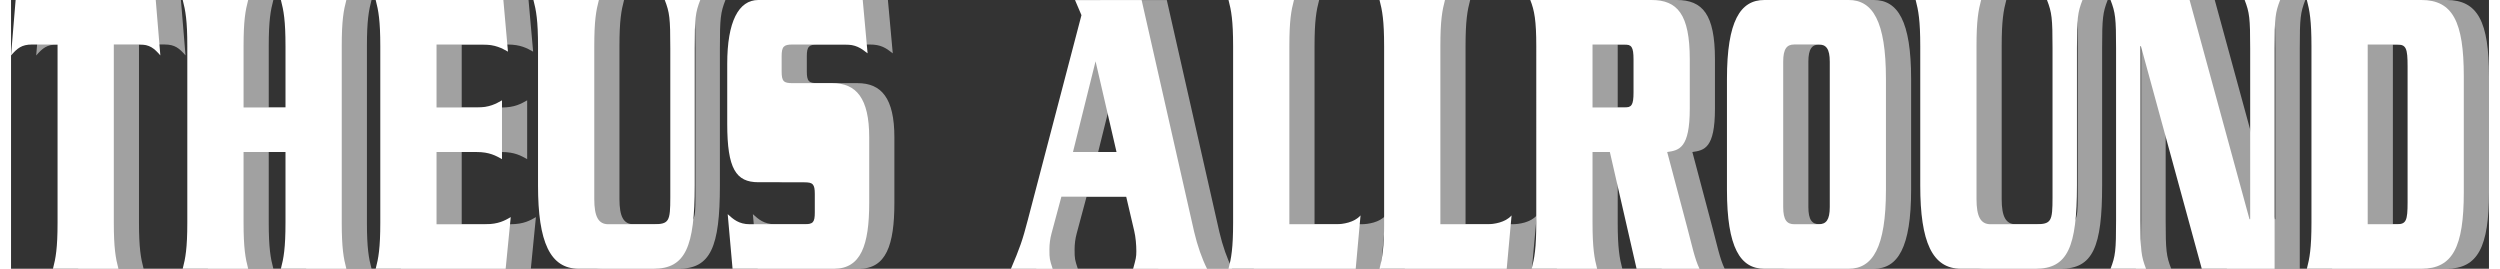 <?xml version="1.0" encoding="UTF-8"?>
<svg xmlns="http://www.w3.org/2000/svg" id="Ebene_2" viewBox="0 0 689.03 74.73" width="400" height="43"><rect x="0" y="0" width="689.03" height="74.73" fill="#333333" stroke="none"/><defs><style>.cls-1,.cls-2{fill:#fff;}.cls-2{opacity:.54;}</style></defs><g><path class="cls-2" d="m47.24,0l1.28,15.41c-1.73-1.99-2.95-3.04-5.83-3.04h-7.11v49.51c0,7.12.51,9.92,1.28,12.84h-18.2c.77-2.92,1.28-5.72,1.28-12.84V12.38h-7.11c-2.88,0-4.1,1.05-5.83,3.04L8.28,0h38.96Z"/><path class="cls-2" d="m83.32,29.89V12.84C83.32,5.72,82.81,2.92,82.04,0h18.2c-.77,2.92-1.28,5.72-1.28,12.84v49.04c0,7.12.51,9.92,1.28,12.84h-18.2c.77-2.92,1.28-5.72,1.28-12.84v-19.62h-11.66v19.62c0,7.12.51,9.92,1.28,12.84h-18.2c.77-2.92,1.28-5.72,1.28-12.84V12.84C56.02,5.72,55.51,2.92,54.74,0h18.2c-.77,2.92-1.28,5.72-1.28,12.84v17.05s11.66,0,11.66,0Z"/><path class="cls-2" d="m138.9,62.35c3.65,0,5.45-1.05,7.05-1.98l-1.41,14.36h-36.14c.77-2.92,1.28-5.72,1.28-12.84V12.84C109.68,5.72,109.17,2.92,108.4,0h35.5l1.28,14.36c-1.67-.93-3.46-1.98-7.11-1.98h-12.75v17.51h11.15c3.59,0,5.38-1.05,7.05-1.99v16.35c-1.67-.93-3.46-1.98-7.05-1.98h-11.15v20.08h13.59,0Z"/><path class="cls-2" d="m185.64,62.35c4.36,0,4.68-.82,4.68-7.47V13.43c0-8.41-.19-9.93-1.54-13.43h9.87c-1.35,3.5-1.54,5.02-1.54,13.43v38.18c0,17.05-2.56,23.12-11.47,23.12h-20.76c-8.01,0-11.34-7.47-11.34-23.12V12.84c0-7.12-.51-9.92-1.28-12.84h18.2c-.77,2.92-1.28,5.72-1.28,12.84v42.5c0,4.9,1.15,7.01,3.91,7.01h12.56-.01Z"/><path class="cls-2" d="m245.18,14.83c-1.92-1.52-3.33-2.45-6.34-2.45h-14.55c-2.43,0-3.01.58-3.01,3.27v4.2c0,2.8.58,3.27,3.01,3.27h11.09c6.66,0,10.25,4.2,10.25,15.06v18.22c0,11.79-2.31,18.33-9.8,18.33h-28.2l-1.35-15.18c1.54,1.4,3.08,2.8,6.15,2.8h15.12c2.44,0,2.95-.47,2.95-3.27v-5.14c0-2.69-.51-3.27-2.95-3.27h-12.75c-6.22,0-8.65-3.74-8.65-16.23v-16.7C206.15,6.06,209.29,0,214.8,0h29.03l1.35,14.83h0Z"/><path class="cls-2" d="m299.08,54.65l-2.76,10.28c-.38,1.4-.58,2.92-.58,4.44,0,2.57.06,2.8.9,5.37h-11.6c2.43-5.72,3.2-7.82,4.68-13.54l14.93-56.98-1.79-4.2h18.52l14.61,64.46c.9,3.85,2.18,7.47,3.59,10.28h-20.57c.77-2.8.9-3.27.9-4.9,0-1.75-.19-3.97-.58-5.6l-2.24-9.57h-18.01v-.04Zm15.32-12.38l-5.83-25.22-6.28,25.22h12.11Z"/><path class="cls-2" d="m375.52,62.35c1.79,0,5-.47,6.73-2.45l-1.34,14.83h-35.37c.77-2.92,1.28-5.72,1.28-12.84V12.84c0-7.12-.51-9.92-1.28-12.84h18.2c-.77,2.92-1.28,5.72-1.28,12.84v49.51h13.07-.01Z"/><path class="cls-2" d="m417.52,62.35c1.79,0,5-.47,6.73-2.45l-1.35,14.83h-35.37c.77-2.92,1.28-5.72,1.28-12.84V12.84c0-7.12-.51-9.92-1.28-12.84h18.2c-.77,2.92-1.28,5.72-1.28,12.84v49.51h13.07,0Z"/><path class="cls-2" d="m446.76,42.27v19.62c0,7.12.51,9.92,1.28,12.84h-18.2c.77-2.92,1.28-5.72,1.28-12.84V12.84c0-7.12-.51-9.92-1.67-12.84h33.71c7.18,0,10.64,3.97,10.64,16.46v13.78c0,10.98-2.95,11.56-6.28,12.03l5.58,21.02c1.28,4.79,2.05,8.64,3.4,11.44h-17.49l-7.43-32.46h-4.82Zm0-12.38h8.84c1.99,0,2.56-.58,2.56-4.2v-9.11c0-3.62-.58-4.2-2.56-4.2h-8.84v17.51Z"/><path class="cls-2" d="m484.14,21.95C484.14,5.84,487.86,0,494.52,0h23.45c6.67,0,10.38,5.84,10.38,21.95v30.83c0,16.11-3.72,21.95-10.38,21.95h-23.45c-6.66,0-10.38-5.84-10.38-21.95,0,0,0-30.83,0-30.83Zm15.64,35.61c0,3.62,1.03,4.79,3.08,4.79h6.79c2.05,0,3.08-1.17,3.08-4.79V17.16c0-3.62-1.03-4.79-3.08-4.79h-6.79c-2.05,0-3.08,1.17-3.08,4.79v40.4h0Z"/><path class="cls-2" d="m569.99,62.35c4.36,0,4.68-.82,4.68-7.47V13.43c0-8.41-.19-9.93-1.54-13.43h9.87c-1.35,3.5-1.54,5.02-1.54,13.43v38.18c0,17.05-2.56,23.12-11.47,23.12h-20.76c-8.01,0-11.34-7.47-11.34-23.12V12.84c0-7.12-.51-9.92-1.28-12.84h18.2c-.77,2.92-1.28,5.72-1.28,12.84v42.5c0,4.9,1.15,7.01,3.91,7.01h12.56,0Z"/><path class="cls-2" d="m599.26,12.84h-.13v48.46c0,8.41.19,9.93,1.54,13.43h-9.87c1.35-3.5,1.54-5.02,1.54-13.43V13.43c0-8.41-.19-9.93-1.54-13.43h21.98l16.66,60.95h.19V13.43c0-8.41-.19-9.93-1.54-13.43h9.87c-1.35,3.5-1.54,5.02-1.54,13.43v61.3h-20.25l-16.92-61.89h.01Z"/><path class="cls-2" d="m646.67,12.84c0-7.12-.51-9.92-1.28-12.84h31.85c8.71,0,11.79,6.07,11.79,21.25v32.23c0,15.18-3.08,21.25-11.79,21.25h-31.85c.77-2.92,1.28-5.72,1.28-12.84V12.84Zm15.64,49.51h8.14c2.56,0,2.95-1.05,2.95-6.07V18.45c0-5.02-.39-6.07-2.95-6.07h-8.14v49.98h0Z"/></g><path class="cls-1" d="m40.24,0l1.28,15.41c-1.73-1.99-2.95-3.04-5.83-3.04h-7.11v49.51c0,7.12.51,9.92,1.28,12.84H11.66c.77-2.92,1.28-5.72,1.28-12.84V12.38h-7.11C2.95,12.38,1.73,13.43,0,15.42L1.28,0h38.96Z"/><path class="cls-1" d="m76.32,29.89V12.84C76.32,5.72,75.81,2.92,75.04,0h18.2c-.77,2.92-1.28,5.72-1.28,12.84v49.04c0,7.12.51,9.92,1.28,12.84h-18.2c.77-2.92,1.28-5.72,1.28-12.84v-19.62h-11.66v19.62c0,7.12.51,9.92,1.28,12.84h-18.2c.77-2.92,1.28-5.72,1.28-12.84V12.84C49.02,5.72,48.51,2.92,47.74,0h18.2c-.77,2.92-1.28,5.72-1.28,12.84v17.05s11.66,0,11.66,0Z"/><path class="cls-1" d="m131.9,62.35c3.65,0,5.45-1.05,7.05-1.98l-1.41,14.36h-36.14c.77-2.92,1.28-5.72,1.28-12.84V12.84C102.68,5.72,102.17,2.92,101.4,0h35.5l1.28,14.36c-1.67-.93-3.46-1.98-7.11-1.98h-12.75v17.51h11.15c3.59,0,5.38-1.05,7.05-1.99v16.35c-1.67-.93-3.46-1.98-7.05-1.98h-11.15v20.08h13.59,0Z"/><path class="cls-1" d="m178.64,62.35c4.36,0,4.68-.82,4.68-7.47V13.43c0-8.41-.19-9.93-1.54-13.43h9.87c-1.35,3.5-1.54,5.02-1.54,13.43v38.18c0,17.05-2.56,23.12-11.47,23.12h-20.76c-8.01,0-11.34-7.47-11.34-23.12V12.84c0-7.12-.51-9.92-1.28-12.84h18.2c-.77,2.92-1.28,5.72-1.28,12.84v42.5c0,4.9,1.15,7.01,3.91,7.01h12.56-.01Z"/><path class="cls-1" d="m238.18,14.83c-1.92-1.52-3.33-2.45-6.34-2.45h-14.55c-2.43,0-3.01.58-3.01,3.27v4.2c0,2.8.58,3.27,3.01,3.27h11.09c6.66,0,10.25,4.2,10.25,15.06v18.22c0,11.79-2.31,18.33-9.8,18.33h-28.2l-1.35-15.18c1.54,1.4,3.08,2.8,6.15,2.8h15.12c2.44,0,2.95-.47,2.95-3.27v-5.14c0-2.69-.51-3.27-2.95-3.27h-12.75c-6.22,0-8.65-3.74-8.65-16.23v-16.7C199.15,6.06,202.29,0,207.8,0h29.03l1.35,14.83h0Z"/><path class="cls-1" d="m292.08,54.65l-2.76,10.28c-.38,1.4-.58,2.92-.58,4.44,0,2.57.06,2.8.9,5.37h-11.6c2.43-5.72,3.2-7.82,4.68-13.54l14.93-56.98-1.79-4.2h18.52l14.61,64.46c.9,3.85,2.18,7.47,3.59,10.28h-20.57c.77-2.8.9-3.27.9-4.9,0-1.75-.19-3.97-.58-5.6l-2.24-9.57h-18.01v-.04Zm15.32-12.38l-5.83-25.22-6.28,25.22h12.11Z"/><path class="cls-1" d="m368.52,62.35c1.79,0,5-.47,6.73-2.45l-1.34,14.83h-35.37c.77-2.92,1.28-5.72,1.28-12.84V12.84c0-7.12-.51-9.92-1.28-12.84h18.2c-.77,2.92-1.28,5.72-1.28,12.84v49.51h13.07-.01Z"/><path class="cls-1" d="m410.52,62.35c1.79,0,5-.47,6.73-2.45l-1.35,14.83h-35.37c.77-2.92,1.28-5.72,1.28-12.84V12.84c0-7.12-.51-9.92-1.28-12.84h18.2c-.77,2.92-1.28,5.72-1.28,12.84v49.51h13.07,0Z"/><path class="cls-1" d="m439.76,42.27v19.62c0,7.12.51,9.92,1.28,12.84h-18.2c.77-2.92,1.28-5.72,1.28-12.84V12.84c0-7.12-.51-9.92-1.67-12.84h33.71c7.18,0,10.64,3.97,10.64,16.46v13.78c0,10.98-2.95,11.56-6.28,12.03l5.58,21.02c1.28,4.79,2.05,8.64,3.4,11.44h-17.49l-7.43-32.46h-4.82Zm0-12.38h8.84c1.99,0,2.56-.58,2.56-4.2v-9.11c0-3.62-.58-4.2-2.56-4.2h-8.84v17.51Z"/><path class="cls-1" d="m477.14,21.95C477.14,5.84,480.86,0,487.52,0h23.45c6.67,0,10.38,5.84,10.38,21.95v30.83c0,16.11-3.72,21.95-10.38,21.95h-23.45c-6.66,0-10.38-5.84-10.38-21.95,0,0,0-30.83,0-30.83Zm15.64,35.61c0,3.62,1.03,4.79,3.08,4.79h6.79c2.05,0,3.08-1.17,3.08-4.79V17.16c0-3.62-1.03-4.79-3.08-4.79h-6.79c-2.05,0-3.08,1.17-3.08,4.79v40.4Z"/><path class="cls-1" d="m562.99,62.35c4.36,0,4.68-.82,4.68-7.47V13.43c0-8.41-.19-9.93-1.54-13.43h9.87c-1.35,3.5-1.54,5.02-1.54,13.43v38.18c0,17.05-2.56,23.12-11.47,23.12h-20.76c-8.01,0-11.34-7.47-11.34-23.12V12.84c0-7.12-.51-9.92-1.28-12.84h18.2c-.77,2.92-1.28,5.72-1.28,12.84v42.5c0,4.9,1.15,7.01,3.91,7.01h12.56,0Z"/><path class="cls-1" d="m592.26,12.84h-.13v48.46c0,8.41.19,9.93,1.54,13.43h-9.87c1.35-3.5,1.54-5.02,1.54-13.43V13.43c0-8.41-.19-9.93-1.54-13.43h21.98l16.66,60.95h.19V13.43c0-8.41-.19-9.93-1.54-13.43h9.87c-1.35,3.5-1.54,5.02-1.54,13.43v61.3h-20.25l-16.92-61.89h.01Z"/><path class="cls-1" d="m639.67,12.84c0-7.12-.51-9.92-1.28-12.84h31.85c8.71,0,11.79,6.07,11.79,21.25v32.23c0,15.18-3.08,21.25-11.79,21.25h-31.85c.77-2.92,1.28-5.72,1.28-12.84V12.84Zm15.64,49.51h8.14c2.56,0,2.95-1.05,2.95-6.07V18.45c0-5.02-.39-6.07-2.95-6.07h-8.14v49.98h0Z"/></svg>
